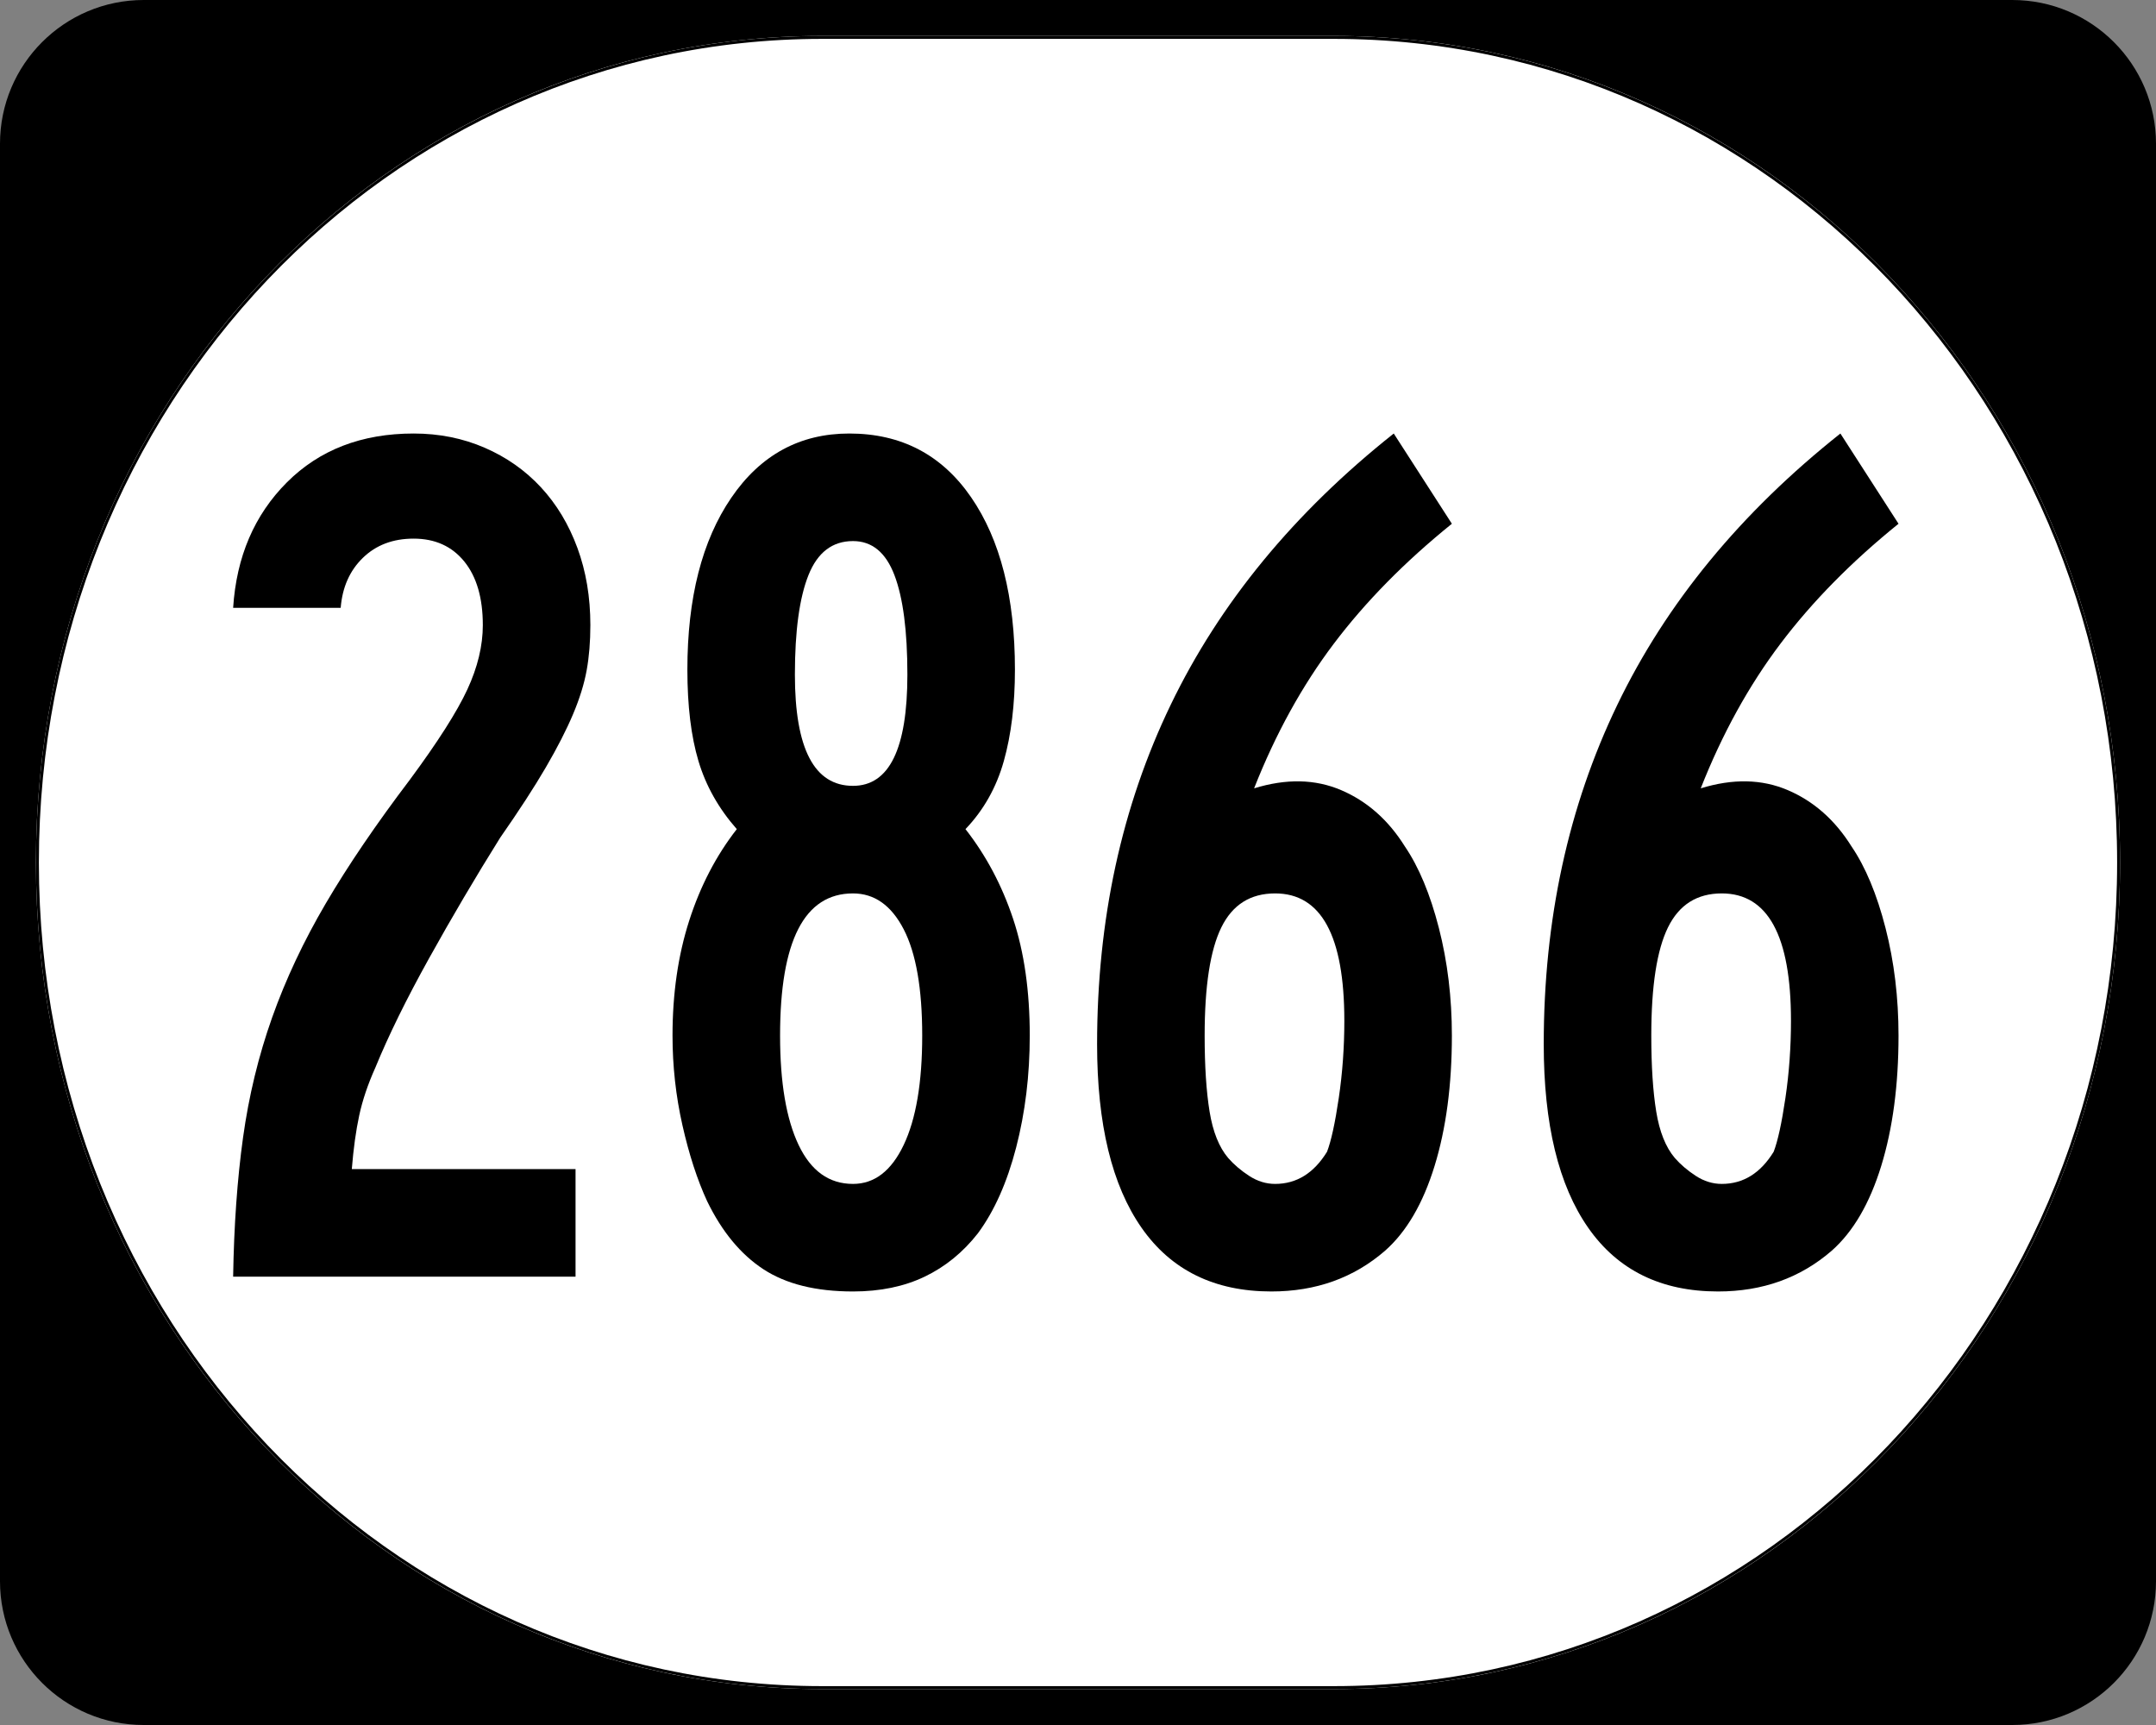 <?xml version="1.0" encoding="UTF-8" standalone="no"?>
<!-- Created with Inkscape (http://www.inkscape.org/) -->

<svg
   xmlns:dc="http://purl.org/dc/elements/1.1/"
   xmlns:cc="http://creativecommons.org/ns#"
   xmlns:rdf="http://www.w3.org/1999/02/22-rdf-syntax-ns#"
   xmlns:svg="http://www.w3.org/2000/svg"
   xmlns="http://www.w3.org/2000/svg"
   xmlns:sodipodi="http://sodipodi.sourceforge.net/DTD/sodipodi-0.dtd"
   xmlns:inkscape="http://www.inkscape.org/namespaces/inkscape"
   width="750"
   height="600"
   id="svg2"
   sodipodi:version="0.32"
   inkscape:version="0.48.2 r9819"
   version="1.0"
   sodipodi:docname="Elongated_circle_1790.svg">
  <rect width="100%" height="100%" fill="#808080" stroke="none"/>
  <defs
     id="defs4" />
  <sodipodi:namedview
     id="base"
     pagecolor="#ffffff"
     bordercolor="#666666"
     borderopacity="1.0"
     inkscape:pageopacity="0.0"
     inkscape:pageshadow="2"
     inkscape:zoom="1.335"
     inkscape:cx="375"
     inkscape:cy="298.08067"
     inkscape:document-units="px"
     inkscape:current-layer="layer1"
     inkscape:window-width="1280"
     inkscape:window-height="746"
     inkscape:window-x="-4"
     inkscape:window-y="-4"
     showgrid="false"
     inkscape:window-maximized="1" />
  <g
     inkscape:label="Layer 1"
     inkscape:groupmode="layer"
     id="layer1">
    <g
       style="overflow:visible"
       id="g1364"
       transform="translate(-1044.714,-564.781)">
      <g
         id="g3">
        <path
           d="M 1044.714,614.781 C 1044.714,587.166 1067.099,564.781 1094.714,564.781 L 1744.714,564.781 C 1772.328,564.781 1794.714,587.166 1794.714,614.781 L 1794.714,1114.781 C 1794.714,1142.396 1772.328,1164.781 1744.714,1164.781 L 1094.714,1164.781 C 1067.099,1164.781 1044.714,1142.396 1044.714,1114.781 L 1044.714,614.781 L 1044.714,614.781 z "
           id="path7" />
        <path
           id="path9"
           d="" />
      </g>
    </g>
    <path
       style="fill:#ffffff;fill-opacity:1;stroke:none;stroke-width:1;stroke-miterlimit:4;stroke-dasharray:none;stroke-opacity:1"
       d="M 285.851,12.5 L 464.149,12.5 C 615.585,12.5 737.5,140.725 737.5,300 C 737.5,459.275 615.585,587.5 464.149,587.5 L 285.851,587.5 C 134.415,587.5 12.5,459.275 12.5,300 C 12.5,140.725 134.415,12.5 285.851,12.5 z "
       id="path3057" />
    <g
       style="font-size:430px;font-style:normal;font-variant:normal;font-weight:normal;font-stretch:normal;text-align:center;line-height:100%;writing-mode:lr-tb;text-anchor:middle;font-family:Roadgeek 2005 Series B;-inkscape-font-specification:Roadgeek 2005 Series B"
       id="text1320">
      <path
         d="m 205.368,217.437 c -1.3e-4,5.739 -0.429,10.973 -1.286,15.701 -0.857,4.729 -2.434,9.816 -4.731,15.262 -2.297,5.446 -5.45,11.609 -9.461,18.49 -4.011,6.881 -9.315,15.05 -15.911,24.506 -8.6,13.761 -16.841,27.737 -24.723,41.927 -7.882,14.19 -14.116,26.875 -18.7,38.055 -2.581,5.739 -4.444,11.259 -5.59,16.561 -1.146,5.302 -2.008,11.535 -2.585,18.7 l 77.83,0 0,37.412 -119.113,0 c 0.289,-17.777 1.437,-33.902 3.445,-48.376 2.008,-14.474 5.376,-28.377 10.104,-41.71 4.728,-13.332 10.964,-26.591 18.706,-39.774 7.742,-13.184 17.488,-27.518 29.237,-43.003 9.746,-13.184 16.41,-23.647 19.992,-31.389 3.582,-7.742 5.374,-15.196 5.374,-22.361 -1e-4,-9.457 -2.15,-16.836 -6.45,-22.138 -4.3,-5.301 -10.177,-7.952 -17.63,-7.952 -7.165,2.5e-4 -13.04,2.22 -17.624,6.66 -4.584,4.44 -7.165,10.247 -7.742,17.42 l -37.412,0 c 1.146,-17.776 7.381,-32.327 18.706,-43.652 11.325,-11.324 26.015,-16.987 44.072,-16.987 8.888,2.9e-4 17.131,1.649 24.729,4.947 7.598,3.298 14.12,7.885 19.566,13.759 5.446,5.875 9.673,12.898 12.683,21.068 3.009,8.171 4.514,17.13 4.514,26.875 z"
         style=""
         id="path3092" />
      <path
         d="m 358.219,360.197 c -1.4e-4,13.761 -1.577,26.733 -4.731,38.915 -3.154,12.182 -7.596,22.144 -13.326,29.887 -5.162,6.596 -11.325,11.613 -18.49,15.052 -7.165,3.438 -15.48,5.157 -24.946,5.157 -12.895,0 -23.284,-2.579 -31.166,-7.736 -7.882,-5.157 -14.404,-13.042 -19.566,-23.653 -3.438,-7.454 -6.305,-16.268 -8.602,-26.442 -2.296,-10.174 -3.445,-20.567 -3.445,-31.179 -2e-5,-14.618 1.936,-27.947 5.807,-39.984 3.871,-12.038 9.389,-22.645 16.554,-31.822 -6.308,-7.165 -10.75,-15.047 -13.326,-23.647 -2.576,-8.599 -3.865,-19.207 -3.865,-31.822 -1e-5,-24.941 5.087,-44.866 15.262,-59.773 10.174,-14.907 23.861,-22.361 41.06,-22.361 18.065,2.9e-4 32.185,7.382 42.36,22.144 10.174,14.763 15.261,34.76 15.262,59.99 -1.3e-4,12.038 -1.291,22.643 -3.871,31.816 -2.581,9.173 -7.025,17.057 -13.333,23.653 7.174,9.177 12.694,19.57 16.561,31.179 3.867,11.609 5.8,25.152 5.8,40.627 z M 315.65,234.64 c -10e-5,-15.196 -1.505,-26.735 -4.514,-34.617 -3.01,-7.882 -7.812,-11.823 -14.409,-11.823 -7.165,2.6e-4 -12.324,3.941 -15.478,11.823 -3.154,7.883 -4.731,19.422 -4.731,34.617 -6e-5,25.799 6.736,38.699 20.209,38.698 12.615,1.7e-4 18.923,-12.899 18.923,-38.698 z m 5.157,125.557 c -1e-4,-16.342 -2.15,-28.668 -6.45,-36.979 -4.3,-8.311 -10.177,-12.466 -17.63,-12.466 -16.911,1.3e-4 -25.366,16.482 -25.366,49.446 -5e-5,16.342 2.15,29.027 6.45,38.055 4.3,9.028 10.605,13.543 18.916,13.542 7.454,3e-5 13.33,-4.514 17.63,-13.542 4.3,-9.028 6.45,-21.713 6.45,-38.055 z"
         style=""
         id="path3094" />
      <path
         d="m 505.061,360.197 c -1.4e-4,17.199 -2.008,32.321 -6.023,45.365 -4.016,13.044 -9.75,22.864 -17.204,29.46 -10.892,9.457 -24.08,14.185 -39.565,14.185 -19.78,0 -34.829,-7.381 -45.148,-22.144 -10.319,-14.763 -15.478,-36.045 -15.478,-63.848 -10e-6,-43.287 8.53,-82.633 25.589,-118.037 17.059,-35.404 42.928,-66.868 77.607,-94.391 l 20.222,31.389 c -16.342,13.193 -30.031,27.098 -41.067,41.717 -11.036,14.619 -20.281,31.389 -27.735,50.312 11.18,-3.447 21.285,-3.235 30.313,0.636 9.028,3.871 16.407,10.395 22.138,19.572 4.873,7.165 8.816,16.624 11.83,28.378 3.014,11.754 4.521,24.222 4.521,37.406 z m -37.412,-5.157 c -9e-5,-29.526 -8.027,-44.288 -24.08,-44.289 -8.6,1.3e-4 -14.835,3.941 -18.706,11.823 -3.871,7.882 -5.807,20.423 -5.807,37.622 -5e-5,10.612 0.573,19.428 1.719,26.449 1.146,7.021 3.298,12.394 6.456,16.121 2.003,2.292 4.438,4.37 7.303,6.233 2.865,1.863 5.877,2.795 9.035,2.795 7.454,3e-5 13.472,-3.727 18.057,-11.18 1.435,-3.727 2.797,-9.96 4.088,-18.7 1.29,-8.74 1.935,-17.698 1.936,-26.875 z"
         style=""
         id="path3096" />
      <path
         d="m 660.432,360.197 c -1.3e-4,17.199 -2.008,32.321 -6.023,45.365 -4.016,13.044 -9.75,22.864 -17.204,29.46 -10.892,9.457 -24.08,14.185 -39.565,14.185 -19.78,0 -34.829,-7.381 -45.148,-22.144 -10.319,-14.763 -15.478,-36.045 -15.478,-63.848 -10e-6,-43.287 8.53,-82.633 25.589,-118.037 17.059,-35.404 42.928,-66.868 77.607,-94.391 l 20.222,31.389 c -16.342,13.193 -30.031,27.098 -41.067,41.717 -11.036,14.619 -20.281,31.389 -27.735,50.312 11.18,-3.447 21.285,-3.235 30.313,0.636 9.028,3.871 16.407,10.395 22.138,19.572 4.873,7.165 8.816,16.624 11.83,28.378 3.014,11.754 4.521,24.222 4.521,37.406 z m -37.412,-5.157 c -10e-5,-29.526 -8.027,-44.288 -24.08,-44.289 -8.6,1.3e-4 -14.835,3.941 -18.706,11.823 -3.871,7.882 -5.807,20.423 -5.807,37.622 -4e-5,10.612 0.573,19.428 1.719,26.449 1.146,7.021 3.298,12.394 6.456,16.121 2.003,2.292 4.438,4.37 7.303,6.233 2.865,1.863 5.877,2.795 9.035,2.795 7.454,3e-5 13.472,-3.727 18.057,-11.18 1.435,-3.727 2.797,-9.96 4.088,-18.7 1.29,-8.74 1.935,-17.698 1.936,-26.875 z"
         style=""
         id="path3098" />
    </g>
    <path
       style="fill:none;fill-opacity:1;stroke:#000000;stroke-width:1.023;stroke-miterlimit:4;stroke-dasharray:none;stroke-opacity:1"
       d="M 285.977,13.011 L 464.023,13.011 C 615.246,13.011 736.989,141.008 736.989,300 C 736.989,458.992 615.246,586.989 464.023,586.989 L 285.977,586.989 C 134.754,586.989 13.011,458.992 13.011,300 C 13.011,141.008 134.754,13.011 285.977,13.011 z "
       id="rect2183" />
  </g>
</svg>
